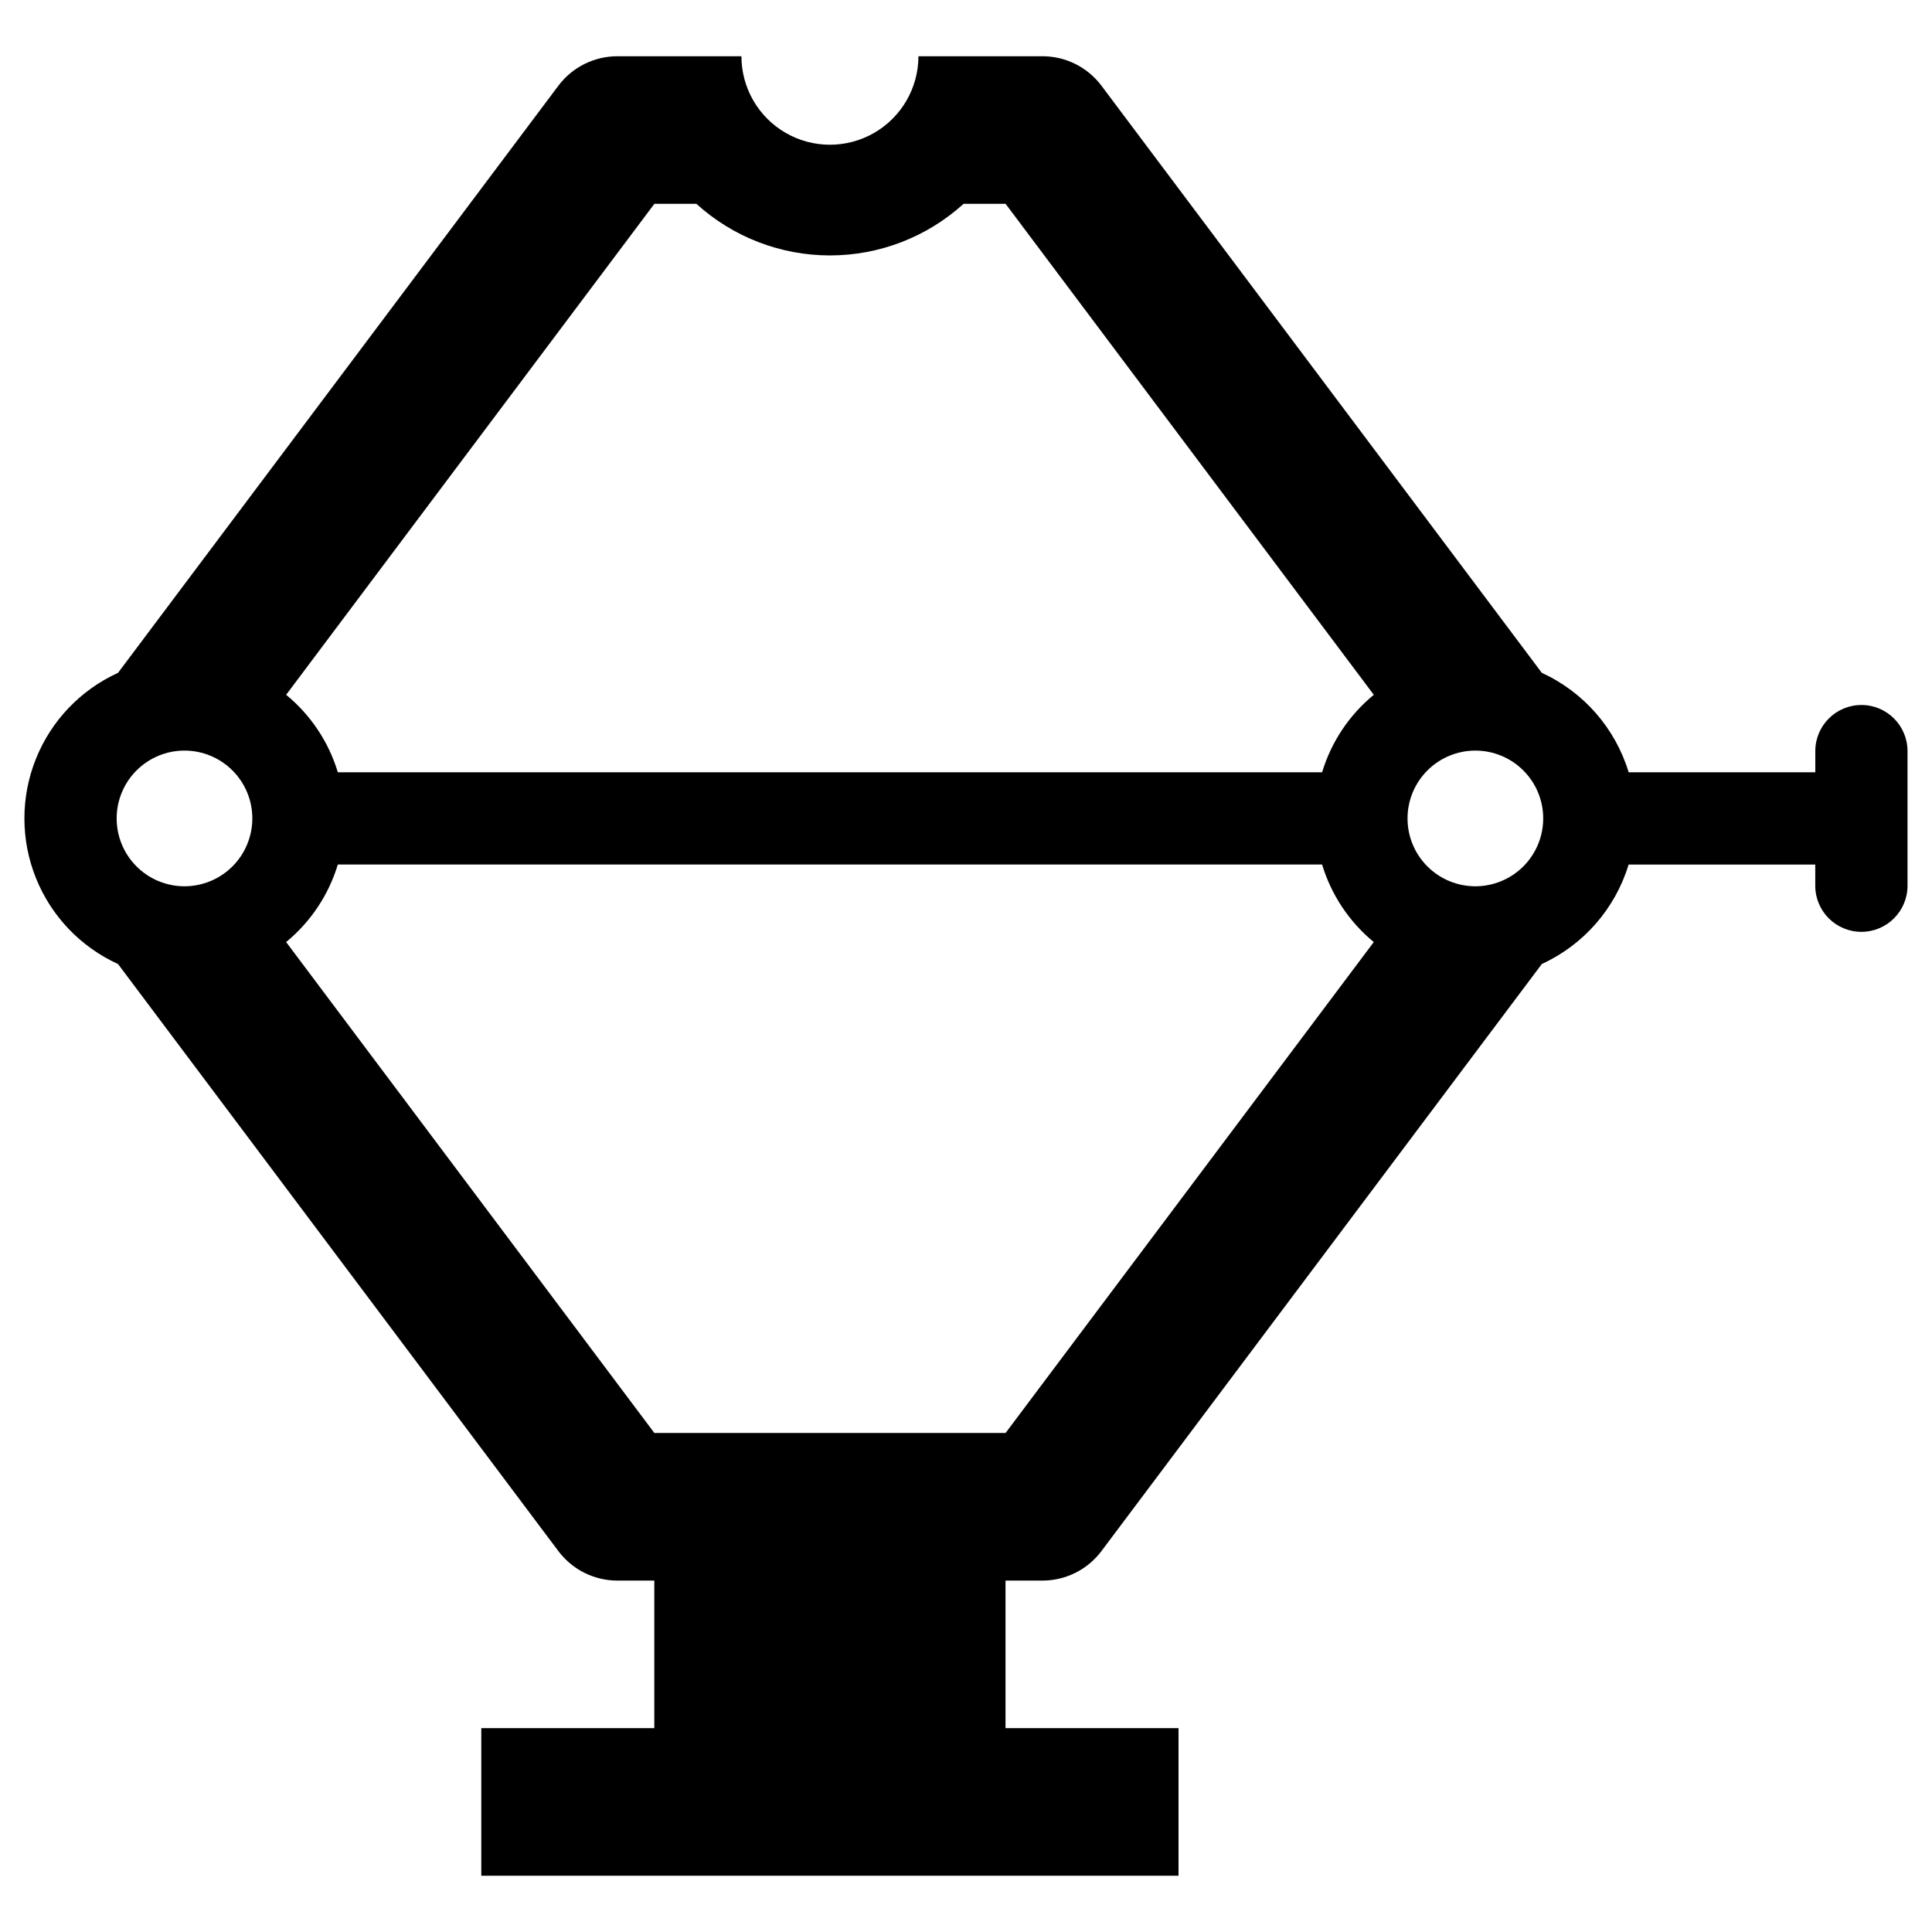 <?xml version="1.0" encoding="UTF-8"?>
<!-- Uploaded to: SVG Find, www.svgrepo.com, Generator: SVG Find Mixer Tools -->
<svg fill="#000000" width="800px" height="800px" version="1.1" viewBox="144 144 512 512" xmlns="http://www.w3.org/2000/svg">
 <path d="m637.3 330.83c-6.754 0-12.227 5.473-12.227 12.223v5.609h-49.461c-3.543-11.676-11.922-21.27-23.016-26.355l-116.69-155.58c-3.695-4.926-9.492-7.824-15.648-7.824h-32.871 0.004c0 8.379-4.473 16.121-11.727 20.309-7.258 4.191-16.195 4.191-23.453 0-7.254-4.188-11.723-11.93-11.723-20.309h-32.871c-6.156 0-11.953 2.898-15.648 7.824l-116.69 155.58c-9.922 4.523-17.719 12.695-21.77 22.816-4.055 10.121-4.055 21.418 0 31.539 4.051 10.121 11.848 18.293 21.77 22.816l116.69 155.57c3.695 4.926 9.492 7.824 15.648 7.824h9.781v39.098h-45.848v39.117h184.77v-39.117h-45.848v-39.098h9.781c6.156 0 11.957-2.898 15.648-7.824l116.69-155.57h-0.004c11.094-5.09 19.473-14.688 23.016-26.367h49.461v5.613c0 6.75 5.473 12.223 12.227 12.223 6.75 0 12.223-5.473 12.223-12.223v-35.672c0-6.75-5.473-12.223-12.223-12.223zm-444.4 48.043c-4.769 0-9.344-1.891-12.715-5.262-3.375-3.371-5.269-7.945-5.269-12.715-0.004-4.766 1.891-9.34 5.262-12.715 3.371-3.371 7.941-5.266 12.711-5.269 4.769 0 9.344 1.895 12.715 5.266 3.375 3.367 5.269 7.941 5.269 12.711-0.004 4.766-1.898 9.336-5.266 12.711-3.371 3.371-7.941 5.266-12.707 5.273zm217.59 144.88h-93.082l-97.582-130.1c6.5-5.34 11.266-12.492 13.699-20.547h260.84c2.434 8.055 7.203 15.207 13.699 20.547zm83.879-175.09h-260.84c-2.43-8.051-7.199-15.199-13.699-20.535l97.582-130.11h11.141-0.004c9.691 8.801 22.312 13.672 35.402 13.672s25.711-4.871 35.402-13.672h11.141l97.578 130.11c-6.5 5.336-11.27 12.484-13.699 20.535zm40.625 30.207v0.004c-4.769 0-9.344-1.891-12.715-5.262-3.375-3.371-5.269-7.945-5.269-12.715-0.004-4.766 1.891-9.34 5.262-12.715 3.371-3.371 7.941-5.266 12.711-5.269 4.769 0 9.344 1.895 12.715 5.266 3.375 3.367 5.269 7.941 5.269 12.711-0.004 4.766-1.898 9.336-5.266 12.711-3.371 3.371-7.941 5.266-12.707 5.273z"/>
</svg>